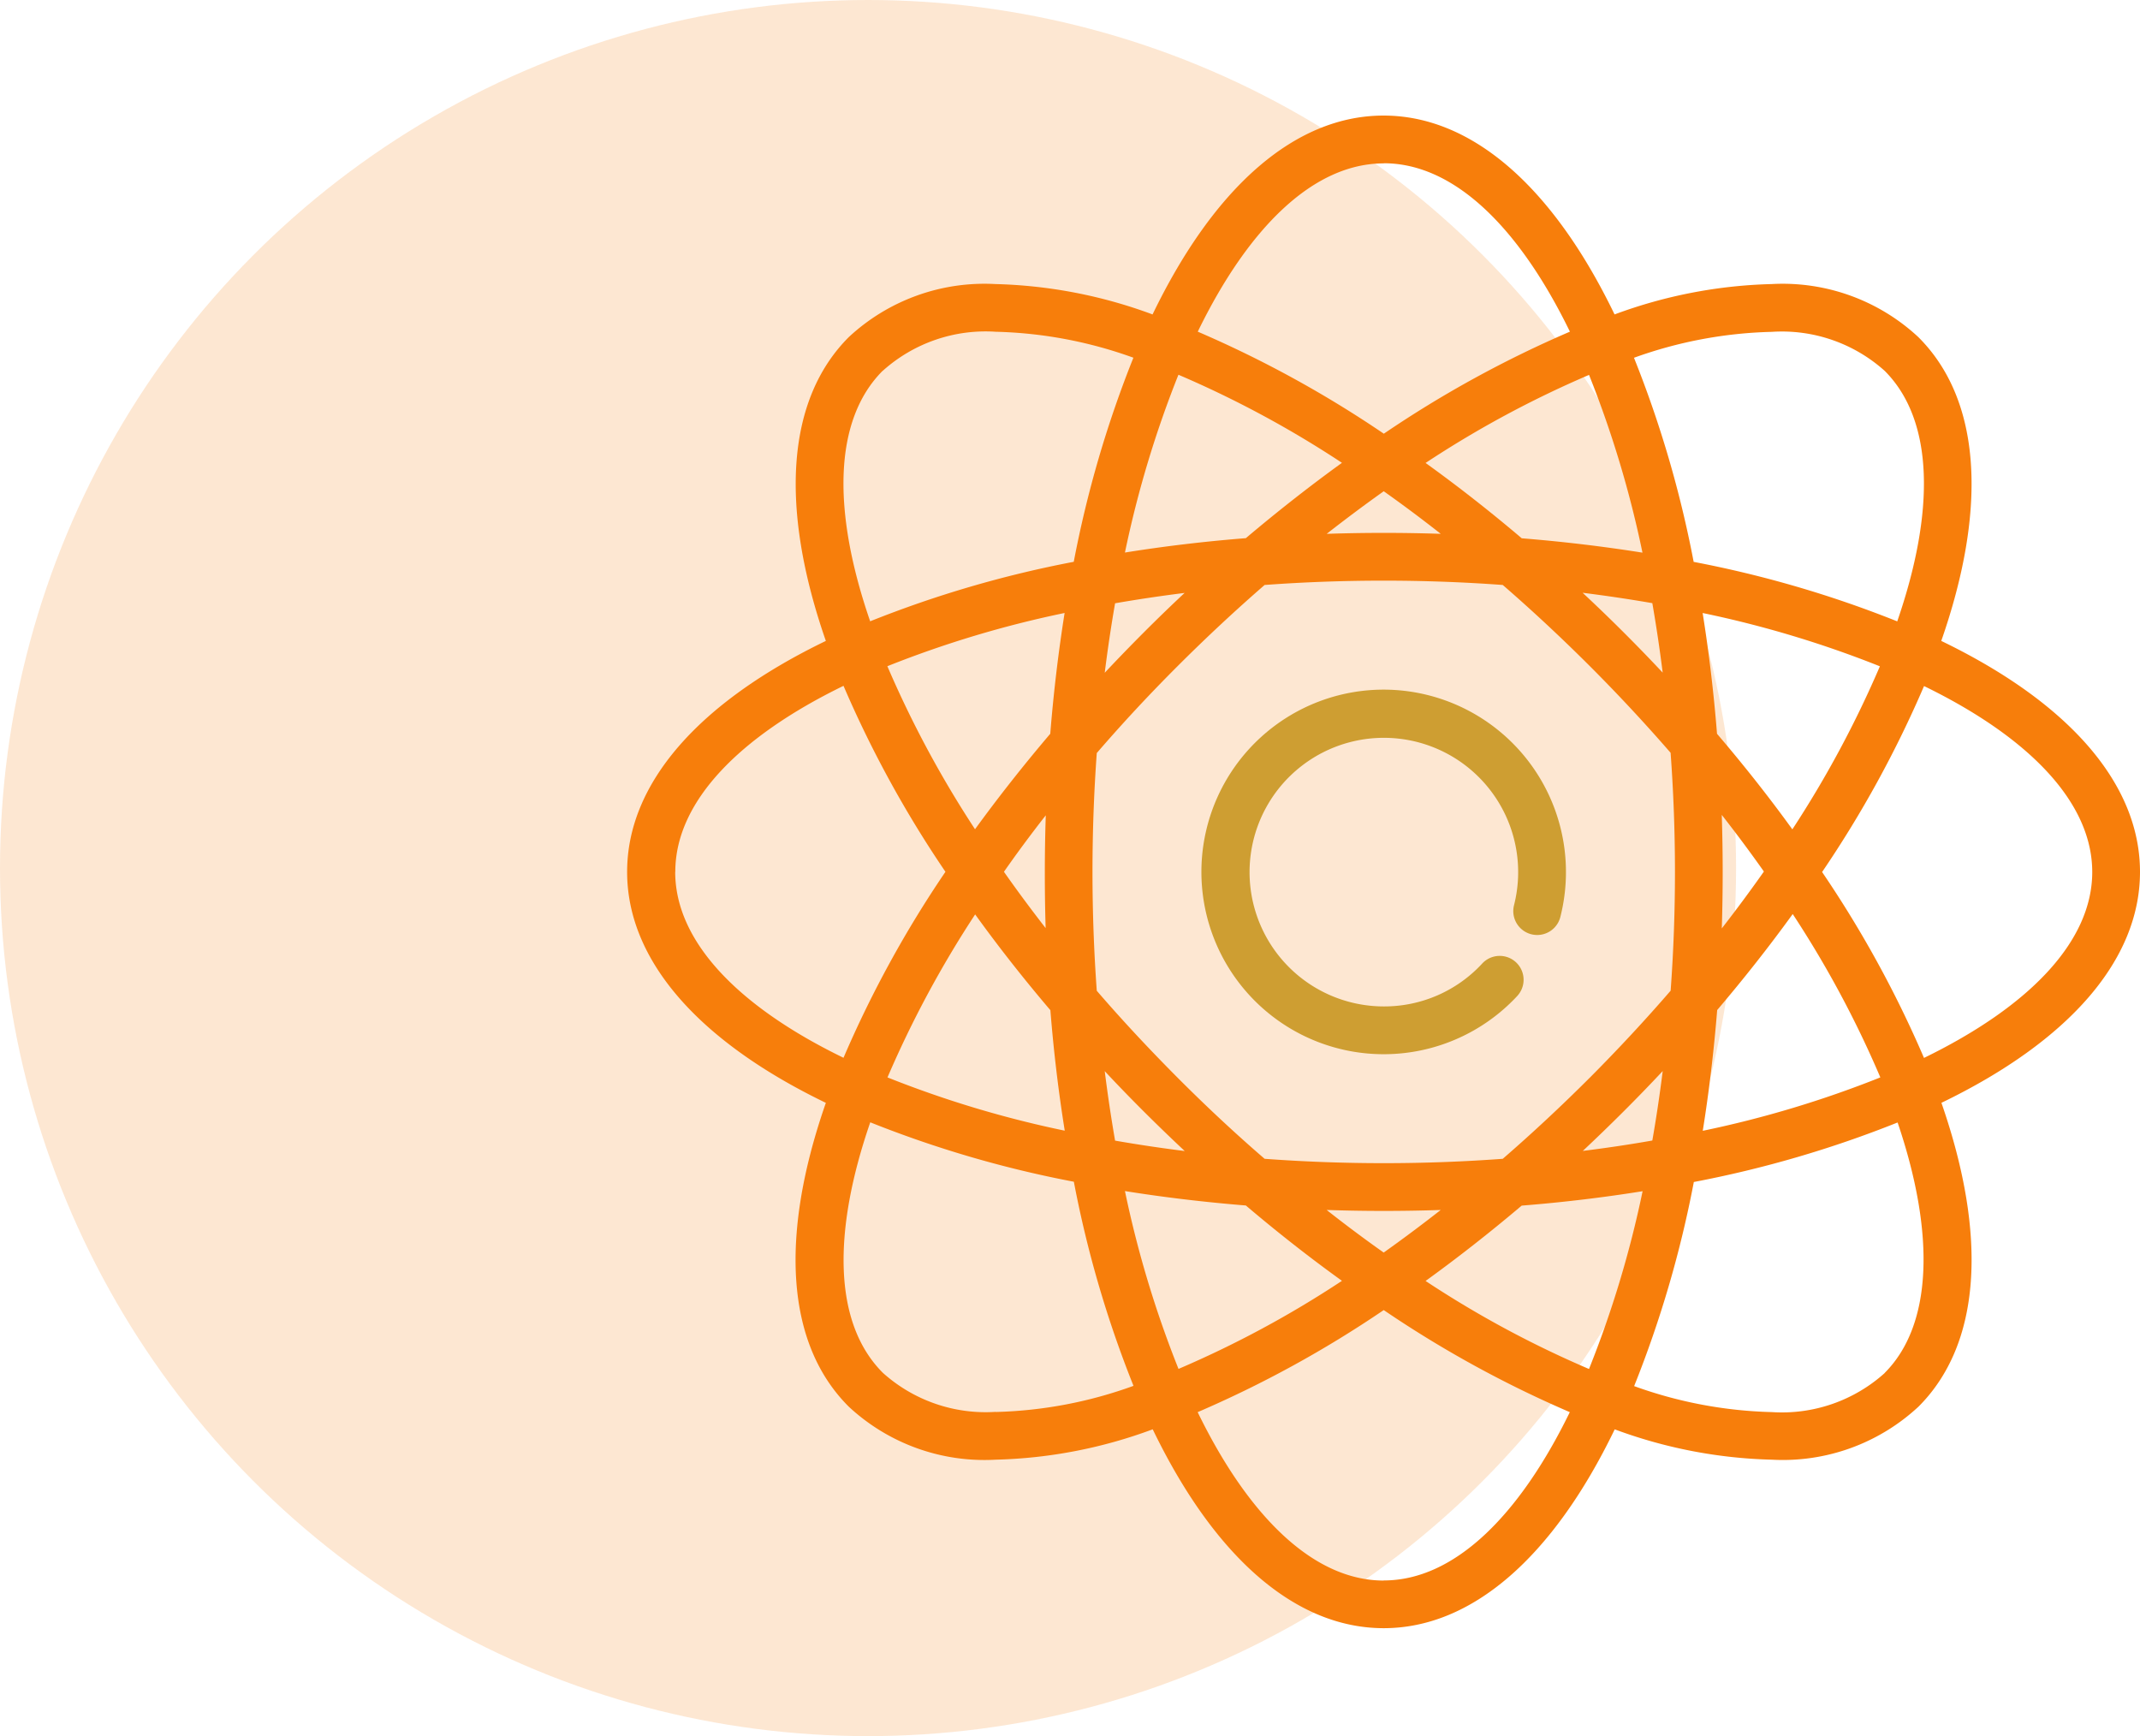 <svg xmlns="http://www.w3.org/2000/svg" width="65.331" height="53" viewBox="0 0 65.331 53">
  <g id="Group_25293" data-name="Group 25293" transform="translate(-944 -927)">
    <circle id="Ellipse_20" data-name="Ellipse 20" cx="26.5" cy="26.5" r="26.5" transform="translate(944 927)" fill="#F77E0B" opacity="0.18"/>
    <g id="Group_24506" data-name="Group 24506" transform="translate(144.343 676.561)">
      <g id="Group_24505" data-name="Group 24505" transform="translate(818.811 253.968)">
        <g id="Group_24504" data-name="Group 24504">
          <path id="Path_72097" data-name="Path 72097" d="M839.114,268.707a5.565,5.565,0,1,0,4.076,9.354.729.729,0,1,0-1.068-.993,4.066,4.066,0,0,1-3.008,1.31,4.1,4.1,0,1,1,3.979-3.09.729.729,0,0,0,1.414.36,5.57,5.57,0,0,0-5.393-6.941Z" transform="translate(-816.026 -251.183)" fill="#ce9e32"/>
          <path id="Path_72098" data-name="Path 72098" d="M864.988,277.056c0-2.675-2.146-5.157-6.067-7.051,1.434-4.111,1.2-7.382-.7-9.275a6.08,6.08,0,0,0-4.481-1.619,14.809,14.809,0,0,0-4.793.927c-1.894-3.924-4.375-6.071-7.052-6.071s-5.158,2.147-7.052,6.071a14.8,14.8,0,0,0-4.793-.927,6.082,6.082,0,0,0-4.481,1.619c-1.892,1.893-2.129,5.164-.7,9.275-3.921,1.894-6.067,4.375-6.067,7.051s2.146,5.157,6.067,7.051c-1.434,4.113-1.2,7.383.7,9.275A6.08,6.08,0,0,0,830.055,295h0a14.765,14.765,0,0,0,4.793-.927c1.894,3.924,4.375,6.071,7.052,6.071s5.158-2.147,7.052-6.07a14.8,14.8,0,0,0,4.793.926,6.081,6.081,0,0,0,4.481-1.619c1.893-1.892,2.129-5.162.7-9.275C862.842,282.213,864.988,279.733,864.988,277.056ZM853.744,260.57a4.693,4.693,0,0,1,3.45,1.191c1.51,1.511,1.54,4.295.383,7.647a33.721,33.721,0,0,0-6.215-1.816,33.781,33.781,0,0,0-1.822-6.231A13.272,13.272,0,0,1,853.744,260.57Zm-1.524,14.746q.674.861,1.286,1.729-.61.867-1.285,1.736.027-.856.027-1.724T852.22,275.316Zm2.166,3.027a31.621,31.621,0,0,1,2.675,4.987,32.327,32.327,0,0,1-5.421,1.63c.191-1.194.338-2.425.44-3.686Q853.315,279.822,854.386,278.343Zm-.011-2.586q-1.063-1.47-2.3-2.917c-.1-1.26-.248-2.493-.439-3.687a32.359,32.359,0,0,1,5.411,1.627A32.292,32.292,0,0,1,854.375,275.757Zm-6.19,7.587c-.868.868-1.755,1.694-2.651,2.471-1.185.087-2.4.133-3.635.133s-2.449-.046-3.635-.133c-.9-.776-1.783-1.6-2.651-2.471s-1.7-1.762-2.473-2.659c-.086-1.183-.131-2.4-.131-3.629s.045-2.445.131-3.628c.776-.9,1.6-1.787,2.473-2.659s1.755-1.694,2.651-2.472c1.185-.087,2.4-.132,3.635-.132s2.451.045,3.635.132q1.345,1.166,2.653,2.472c.867.867,1.692,1.754,2.471,2.651.087,1.185.133,2.4.133,3.635s-.045,2.444-.132,3.628Q849.494,282.03,848.186,283.344Zm2.232-.208q-.135,1.084-.317,2.121-1.036.182-2.122.317.626-.587,1.24-1.2T850.417,283.136Zm-6.777,4.241q-.87.681-1.741,1.3-.87-.614-1.741-1.3.865.029,1.741.029T843.64,287.377Zm-7.819-1.8q-1.084-.136-2.122-.317-.18-1.036-.316-2.121.585.626,1.2,1.239T835.821,285.574Zm-2.438-14.6q.135-1.084.316-2.121,1.036-.18,2.122-.316-.626.585-1.24,1.2T833.383,270.977Zm6.776-4.241q.87-.68,1.741-1.3.87.615,1.741,1.3-.865-.029-1.741-.029T840.159,266.736Zm7.819,1.8q1.084.136,2.122.316c.12.691.226,1.4.316,2.121q-.585-.624-1.2-1.238T847.977,268.54Zm1.825-1.225c-1.195-.19-2.429-.338-3.689-.439-.971-.824-1.953-1.593-2.936-2.3a31.6,31.6,0,0,1,4.99-2.688A32.164,32.164,0,0,1,849.8,267.315Zm-7.9-11.888c2.138,0,4.127,1.949,5.681,5.141a34.029,34.029,0,0,0-5.681,3.115,34.065,34.065,0,0,0-5.68-3.115C837.773,257.376,839.762,255.427,841.9,255.427Zm-6.268,6.457a31.6,31.6,0,0,1,4.99,2.688c-.982.71-1.964,1.48-2.934,2.3-1.262.1-2.5.248-3.691.439A32.384,32.384,0,0,1,835.631,261.884Zm-9.027-.122a4.694,4.694,0,0,1,3.45-1.191,13.271,13.271,0,0,1,4.2.792,33.786,33.786,0,0,0-1.821,6.231,33.719,33.719,0,0,0-6.215,1.816C825.065,266.056,825.095,263.273,826.6,261.762Zm4.975,17.019q-.671-.861-1.277-1.724.6-.86,1.277-1.724-.028.856-.029,1.724T831.579,278.78Zm.14,2.493c.1,1.26.248,2.492.439,3.686a32.247,32.247,0,0,1-5.411-1.626,32.22,32.22,0,0,1,2.676-4.976Q830.487,279.825,831.72,281.274Zm0-8.434q-1.229,1.445-2.3,2.918a32.232,32.232,0,0,1-2.676-4.977,32.25,32.25,0,0,1,5.411-1.625C831.968,270.347,831.821,271.58,831.72,272.839Zm-11.45,4.217c0-2.135,1.948-4.125,5.135-5.677a33.8,33.8,0,0,0,3.112,5.677,33.811,33.811,0,0,0-3.112,5.678C822.217,281.182,820.27,279.193,820.27,277.056Zm9.785,16.487a4.694,4.694,0,0,1-3.45-1.193c-1.51-1.51-1.54-4.293-.383-7.646a33.718,33.718,0,0,0,6.215,1.814,33.76,33.76,0,0,0,1.821,6.231A13.275,13.275,0,0,1,830.055,293.544ZM834,286.8c1.195.191,2.429.338,3.691.44.97.824,1.952,1.593,2.934,2.3a31.511,31.511,0,0,1-4.99,2.689A32.431,32.431,0,0,1,834,286.8Zm7.9,11.89c-2.138,0-4.127-1.95-5.68-5.141a34.083,34.083,0,0,0,5.68-3.116,34.046,34.046,0,0,0,5.681,3.116C846.026,296.737,844.037,298.687,841.9,298.687Zm6.268-6.458a31.406,31.406,0,0,1-4.99-2.688c.982-.71,1.964-1.479,2.934-2.3,1.261-.1,2.5-.249,3.691-.44A32.164,32.164,0,0,1,848.168,292.229Zm9.027.122a4.689,4.689,0,0,1-3.45,1.193,13.282,13.282,0,0,1-4.2-.793,33.755,33.755,0,0,0,1.822-6.231,33.755,33.755,0,0,0,6.221-1.817C858.761,288.159,858.632,290.914,857.194,292.351Zm1.2-9.616a33.819,33.819,0,0,0-3.112-5.678,33.81,33.81,0,0,0,3.112-5.677c3.188,1.553,5.135,3.541,5.135,5.677S861.582,281.182,858.394,282.735Z" transform="translate(-818.811 -253.968)" fill="#F77E0B"/>
        </g>
      </g>
    </g>
  </g>
</svg>
